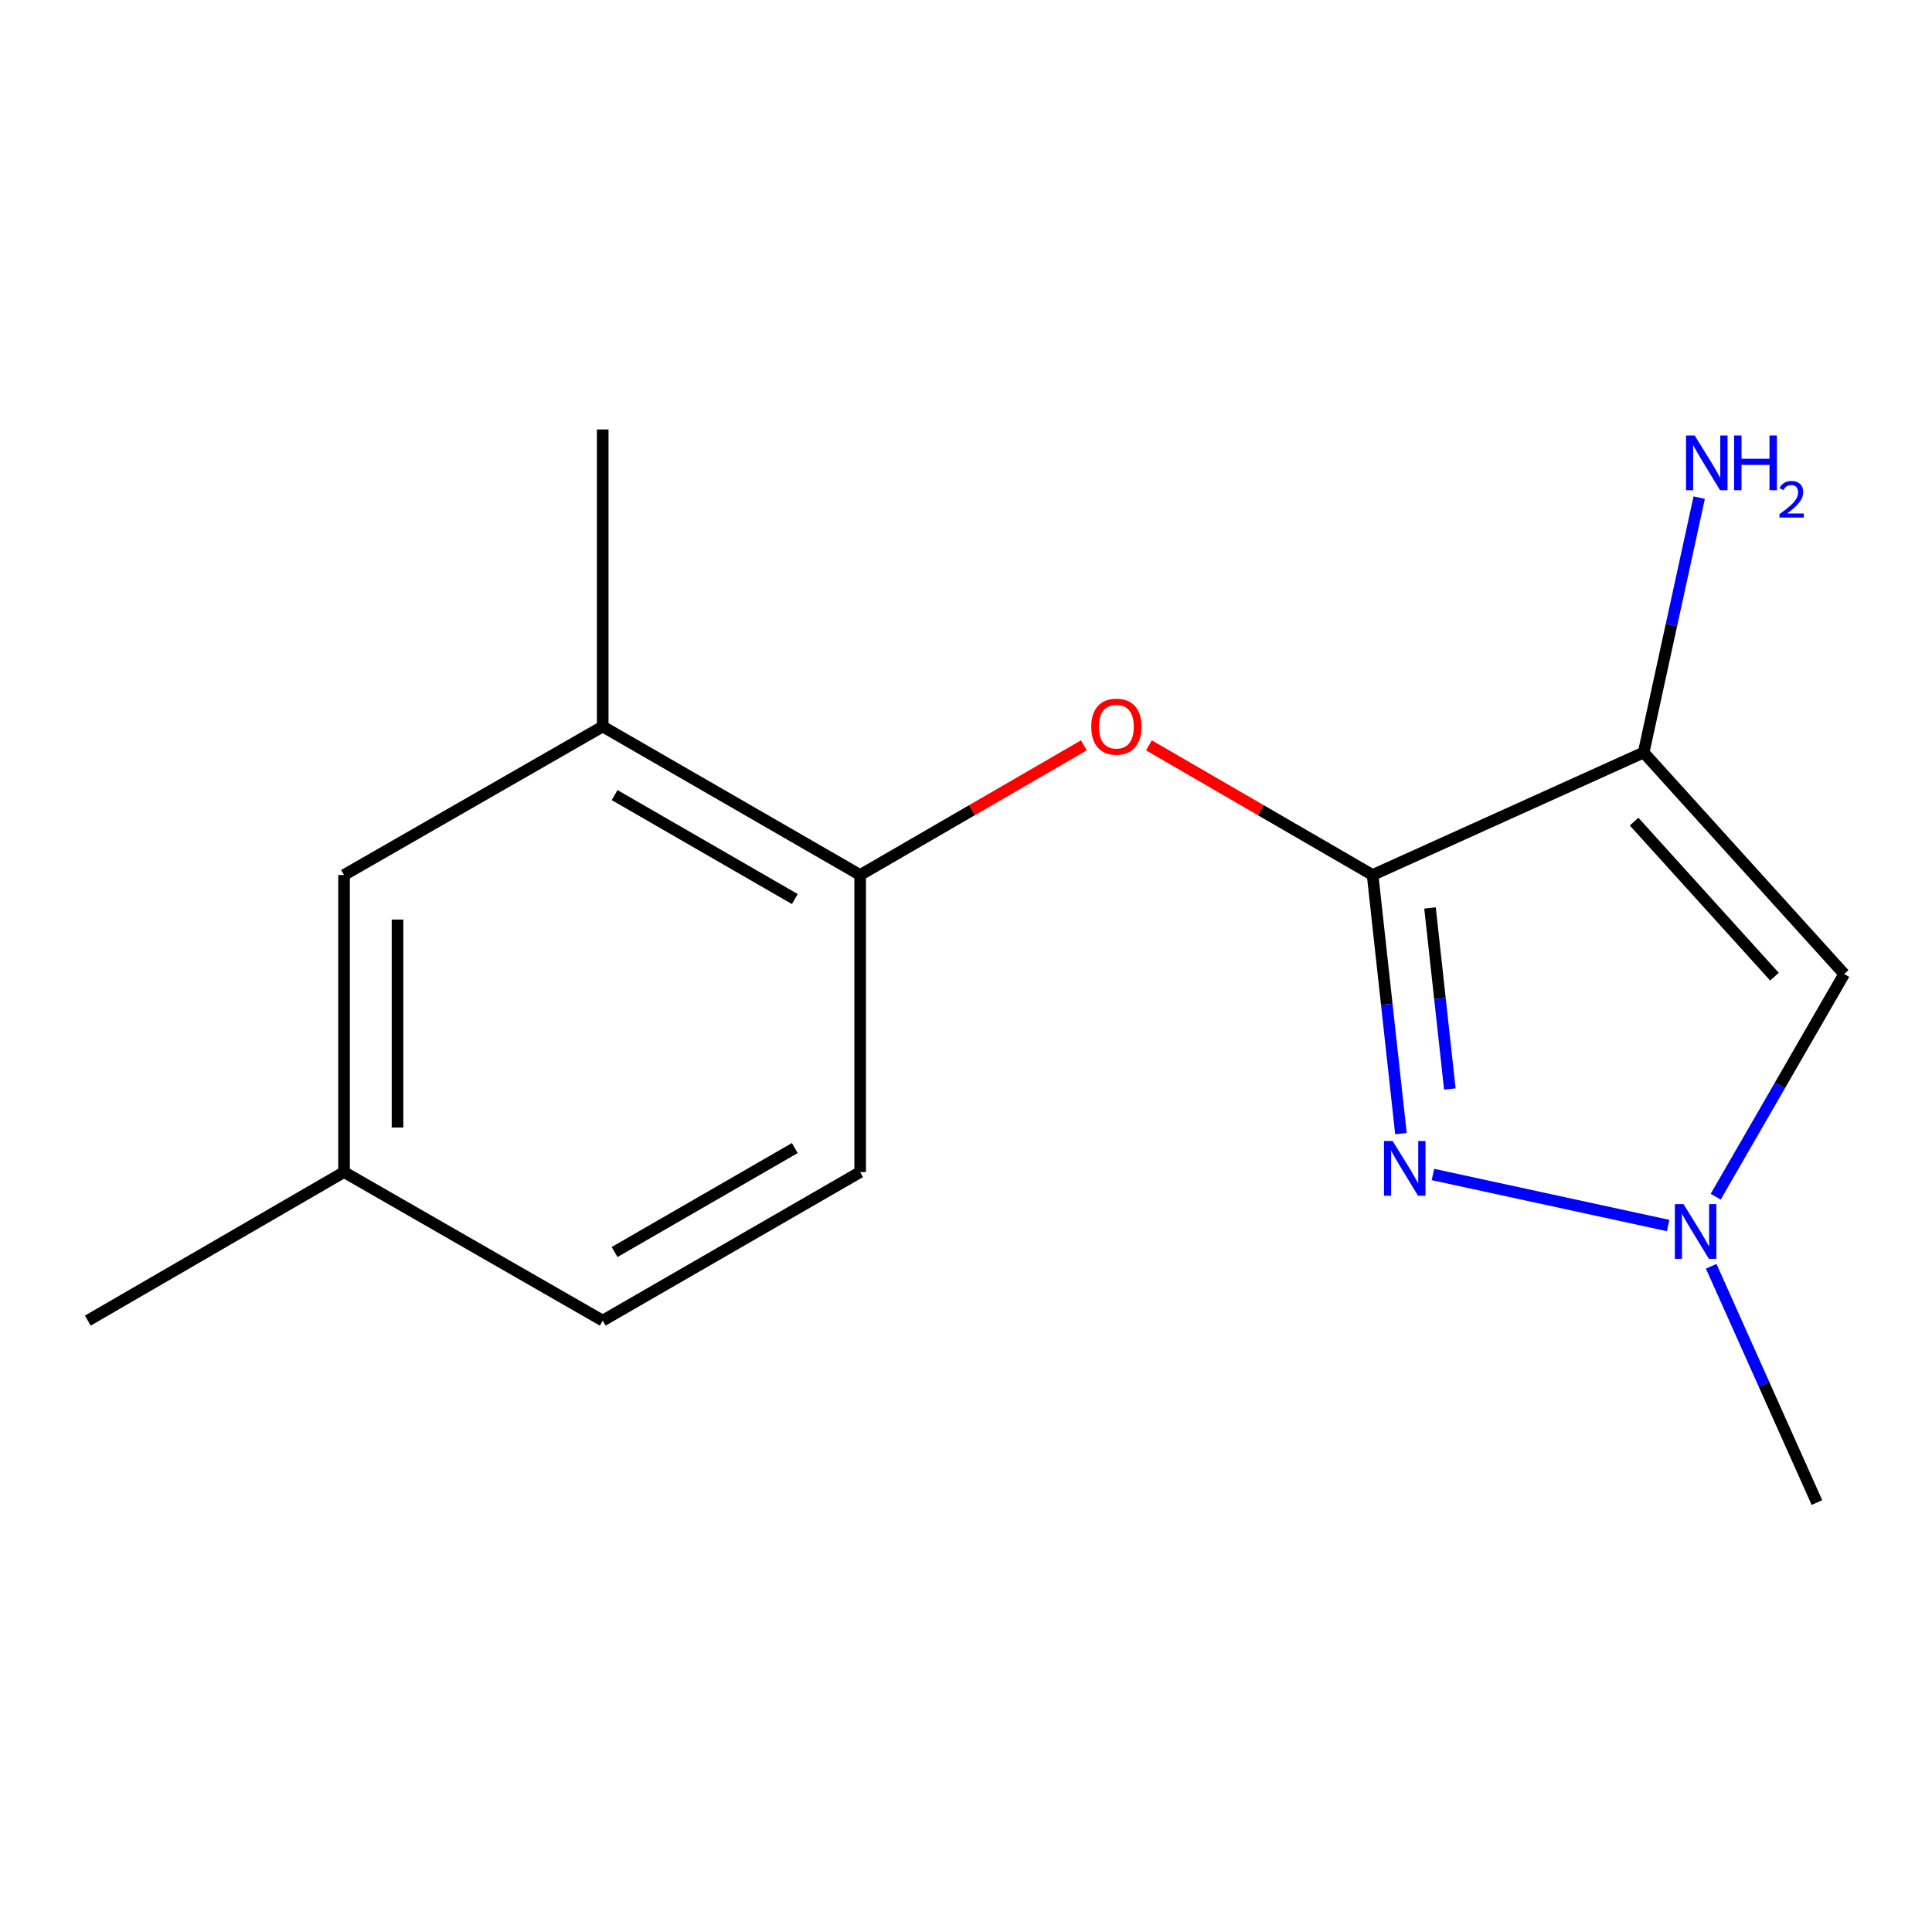 <?xml version='1.0' encoding='iso-8859-1'?>
<svg version='1.1' baseProfile='full'
              xmlns='http://www.w3.org/2000/svg'
                      xmlns:rdkit='http://www.rdkit.org/xml'
                      xmlns:xlink='http://www.w3.org/1999/xlink'
                  xml:space='preserve'
width='1000px' height='1000px' viewBox='0 0 1000 1000'>
<!-- END OF HEADER -->
<rect style='opacity:1.0;fill:#FFFFFF;stroke:none' width='1000' height='1000' x='0' y='0'> </rect>
<path class='bond-0' d='M 710.458,452.902 L 850.754,389.489' style='fill:none;fill-rule:evenodd;stroke:#000000;stroke-width:6px;stroke-linecap:butt;stroke-linejoin:miter;stroke-opacity:1' />
<path class='bond-1' d='M 710.458,452.902 L 717.792,519.834' style='fill:none;fill-rule:evenodd;stroke:#000000;stroke-width:6px;stroke-linecap:butt;stroke-linejoin:miter;stroke-opacity:1' />
<path class='bond-1' d='M 717.792,519.834 L 725.126,586.766' style='fill:none;fill-rule:evenodd;stroke:#0000FF;stroke-width:6px;stroke-linecap:butt;stroke-linejoin:miter;stroke-opacity:1' />
<path class='bond-1' d='M 740.172,469.967 L 745.305,516.819' style='fill:none;fill-rule:evenodd;stroke:#000000;stroke-width:6px;stroke-linecap:butt;stroke-linejoin:miter;stroke-opacity:1' />
<path class='bond-1' d='M 745.305,516.819 L 750.439,563.672' style='fill:none;fill-rule:evenodd;stroke:#0000FF;stroke-width:6px;stroke-linecap:butt;stroke-linejoin:miter;stroke-opacity:1' />
<path class='bond-4' d='M 710.458,452.902 L 652.563,419.346' style='fill:none;fill-rule:evenodd;stroke:#000000;stroke-width:6px;stroke-linecap:butt;stroke-linejoin:miter;stroke-opacity:1' />
<path class='bond-4' d='M 652.563,419.346 L 594.668,385.79' style='fill:none;fill-rule:evenodd;stroke:#FF0000;stroke-width:6px;stroke-linecap:butt;stroke-linejoin:miter;stroke-opacity:1' />
<path class='bond-2' d='M 850.754,389.489 L 954.545,504.152' style='fill:none;fill-rule:evenodd;stroke:#000000;stroke-width:6px;stroke-linecap:butt;stroke-linejoin:miter;stroke-opacity:1' />
<path class='bond-2' d='M 845.803,425.263 L 918.457,505.526' style='fill:none;fill-rule:evenodd;stroke:#000000;stroke-width:6px;stroke-linecap:butt;stroke-linejoin:miter;stroke-opacity:1' />
<path class='bond-7' d='M 850.754,389.489 L 865.13,323.526' style='fill:none;fill-rule:evenodd;stroke:#000000;stroke-width:6px;stroke-linecap:butt;stroke-linejoin:miter;stroke-opacity:1' />
<path class='bond-7' d='M 865.13,323.526 L 879.507,257.564' style='fill:none;fill-rule:evenodd;stroke:#0000FF;stroke-width:6px;stroke-linecap:butt;stroke-linejoin:miter;stroke-opacity:1' />
<path class='bond-3' d='M 741.687,607.912 L 863.429,634.334' style='fill:none;fill-rule:evenodd;stroke:#0000FF;stroke-width:6px;stroke-linecap:butt;stroke-linejoin:miter;stroke-opacity:1' />
<path class='bond-15' d='M 954.545,504.152 L 921.291,561.783' style='fill:none;fill-rule:evenodd;stroke:#000000;stroke-width:6px;stroke-linecap:butt;stroke-linejoin:miter;stroke-opacity:1' />
<path class='bond-15' d='M 921.291,561.783 L 888.038,619.413' style='fill:none;fill-rule:evenodd;stroke:#0000FF;stroke-width:6px;stroke-linecap:butt;stroke-linejoin:miter;stroke-opacity:1' />
<path class='bond-12' d='M 885.706,655.423 L 913.075,716.569' style='fill:none;fill-rule:evenodd;stroke:#0000FF;stroke-width:6px;stroke-linecap:butt;stroke-linejoin:miter;stroke-opacity:1' />
<path class='bond-12' d='M 913.075,716.569 L 940.445,777.715' style='fill:none;fill-rule:evenodd;stroke:#000000;stroke-width:6px;stroke-linecap:butt;stroke-linejoin:miter;stroke-opacity:1' />
<path class='bond-5' d='M 561.004,385.79 L 503.109,419.346' style='fill:none;fill-rule:evenodd;stroke:#FF0000;stroke-width:6px;stroke-linecap:butt;stroke-linejoin:miter;stroke-opacity:1' />
<path class='bond-5' d='M 503.109,419.346 L 445.213,452.902' style='fill:none;fill-rule:evenodd;stroke:#000000;stroke-width:6px;stroke-linecap:butt;stroke-linejoin:miter;stroke-opacity:1' />
<path class='bond-6' d='M 445.213,452.902 L 311.96,376.034' style='fill:none;fill-rule:evenodd;stroke:#000000;stroke-width:6px;stroke-linecap:butt;stroke-linejoin:miter;stroke-opacity:1' />
<path class='bond-6' d='M 411.396,465.346 L 318.119,411.539' style='fill:none;fill-rule:evenodd;stroke:#000000;stroke-width:6px;stroke-linecap:butt;stroke-linejoin:miter;stroke-opacity:1' />
<path class='bond-9' d='M 445.213,452.902 L 445.213,606.667' style='fill:none;fill-rule:evenodd;stroke:#000000;stroke-width:6px;stroke-linecap:butt;stroke-linejoin:miter;stroke-opacity:1' />
<path class='bond-8' d='M 311.96,376.034 L 178.077,452.902' style='fill:none;fill-rule:evenodd;stroke:#000000;stroke-width:6px;stroke-linecap:butt;stroke-linejoin:miter;stroke-opacity:1' />
<path class='bond-13' d='M 311.96,376.034 L 311.96,222.285' style='fill:none;fill-rule:evenodd;stroke:#000000;stroke-width:6px;stroke-linecap:butt;stroke-linejoin:miter;stroke-opacity:1' />
<path class='bond-16' d='M 178.077,452.902 L 178.077,606.667' style='fill:none;fill-rule:evenodd;stroke:#000000;stroke-width:6px;stroke-linecap:butt;stroke-linejoin:miter;stroke-opacity:1' />
<path class='bond-16' d='M 205.755,475.966 L 205.755,583.602' style='fill:none;fill-rule:evenodd;stroke:#000000;stroke-width:6px;stroke-linecap:butt;stroke-linejoin:miter;stroke-opacity:1' />
<path class='bond-11' d='M 445.213,606.667 L 311.96,683.55' style='fill:none;fill-rule:evenodd;stroke:#000000;stroke-width:6px;stroke-linecap:butt;stroke-linejoin:miter;stroke-opacity:1' />
<path class='bond-11' d='M 411.394,594.226 L 318.116,648.044' style='fill:none;fill-rule:evenodd;stroke:#000000;stroke-width:6px;stroke-linecap:butt;stroke-linejoin:miter;stroke-opacity:1' />
<path class='bond-10' d='M 178.077,606.667 L 311.96,683.55' style='fill:none;fill-rule:evenodd;stroke:#000000;stroke-width:6px;stroke-linecap:butt;stroke-linejoin:miter;stroke-opacity:1' />
<path class='bond-14' d='M 178.077,606.667 L 45.455,683.55' style='fill:none;fill-rule:evenodd;stroke:#000000;stroke-width:6px;stroke-linecap:butt;stroke-linejoin:miter;stroke-opacity:1' />
<path  class='atom-2' d='M 720.836 590.585
L 730.116 605.585
Q 731.036 607.065, 732.516 609.745
Q 733.996 612.425, 734.076 612.585
L 734.076 590.585
L 737.836 590.585
L 737.836 618.905
L 733.956 618.905
L 723.996 602.505
Q 722.836 600.585, 721.596 598.385
Q 720.396 596.185, 720.036 595.505
L 720.036 618.905
L 716.356 618.905
L 716.356 590.585
L 720.836 590.585
' fill='#0000FF'/>
<path  class='atom-4' d='M 871.387 623.26
L 880.667 638.26
Q 881.587 639.74, 883.067 642.42
Q 884.547 645.1, 884.627 645.26
L 884.627 623.26
L 888.387 623.26
L 888.387 651.58
L 884.507 651.58
L 874.547 635.18
Q 873.387 633.26, 872.147 631.06
Q 870.947 628.86, 870.587 628.18
L 870.587 651.58
L 866.907 651.58
L 866.907 623.26
L 871.387 623.26
' fill='#0000FF'/>
<path  class='atom-5' d='M 564.836 376.114
Q 564.836 369.314, 568.196 365.514
Q 571.556 361.714, 577.836 361.714
Q 584.116 361.714, 587.476 365.514
Q 590.836 369.314, 590.836 376.114
Q 590.836 382.994, 587.436 386.914
Q 584.036 390.794, 577.836 390.794
Q 571.596 390.794, 568.196 386.914
Q 564.836 383.034, 564.836 376.114
M 577.836 387.594
Q 582.156 387.594, 584.476 384.714
Q 586.836 381.794, 586.836 376.114
Q 586.836 370.554, 584.476 367.754
Q 582.156 364.914, 577.836 364.914
Q 573.516 364.914, 571.156 367.714
Q 568.836 370.514, 568.836 376.114
Q 568.836 381.834, 571.156 384.714
Q 573.516 387.594, 577.836 387.594
' fill='#FF0000'/>
<path  class='atom-8' d='M 877.169 225.408
L 886.449 240.408
Q 887.369 241.888, 888.849 244.568
Q 890.329 247.248, 890.409 247.408
L 890.409 225.408
L 894.169 225.408
L 894.169 253.728
L 890.289 253.728
L 880.329 237.328
Q 879.169 235.408, 877.929 233.208
Q 876.729 231.008, 876.369 230.328
L 876.369 253.728
L 872.689 253.728
L 872.689 225.408
L 877.169 225.408
' fill='#0000FF'/>
<path  class='atom-8' d='M 897.569 225.408
L 901.409 225.408
L 901.409 237.448
L 915.889 237.448
L 915.889 225.408
L 919.729 225.408
L 919.729 253.728
L 915.889 253.728
L 915.889 240.648
L 901.409 240.648
L 901.409 253.728
L 897.569 253.728
L 897.569 225.408
' fill='#0000FF'/>
<path  class='atom-8' d='M 921.102 252.734
Q 921.788 250.965, 923.425 249.989
Q 925.062 248.985, 927.332 248.985
Q 930.157 248.985, 931.741 250.517
Q 933.325 252.048, 933.325 254.767
Q 933.325 257.539, 931.266 260.126
Q 929.233 262.713, 925.009 265.776
L 933.642 265.776
L 933.642 267.888
L 921.049 267.888
L 921.049 266.119
Q 924.534 263.637, 926.593 261.789
Q 928.679 259.941, 929.682 258.278
Q 930.685 256.615, 930.685 254.899
Q 930.685 253.104, 929.787 252.101
Q 928.89 251.097, 927.332 251.097
Q 925.827 251.097, 924.824 251.705
Q 923.821 252.312, 923.108 253.658
L 921.102 252.734
' fill='#0000FF'/>
</svg>
